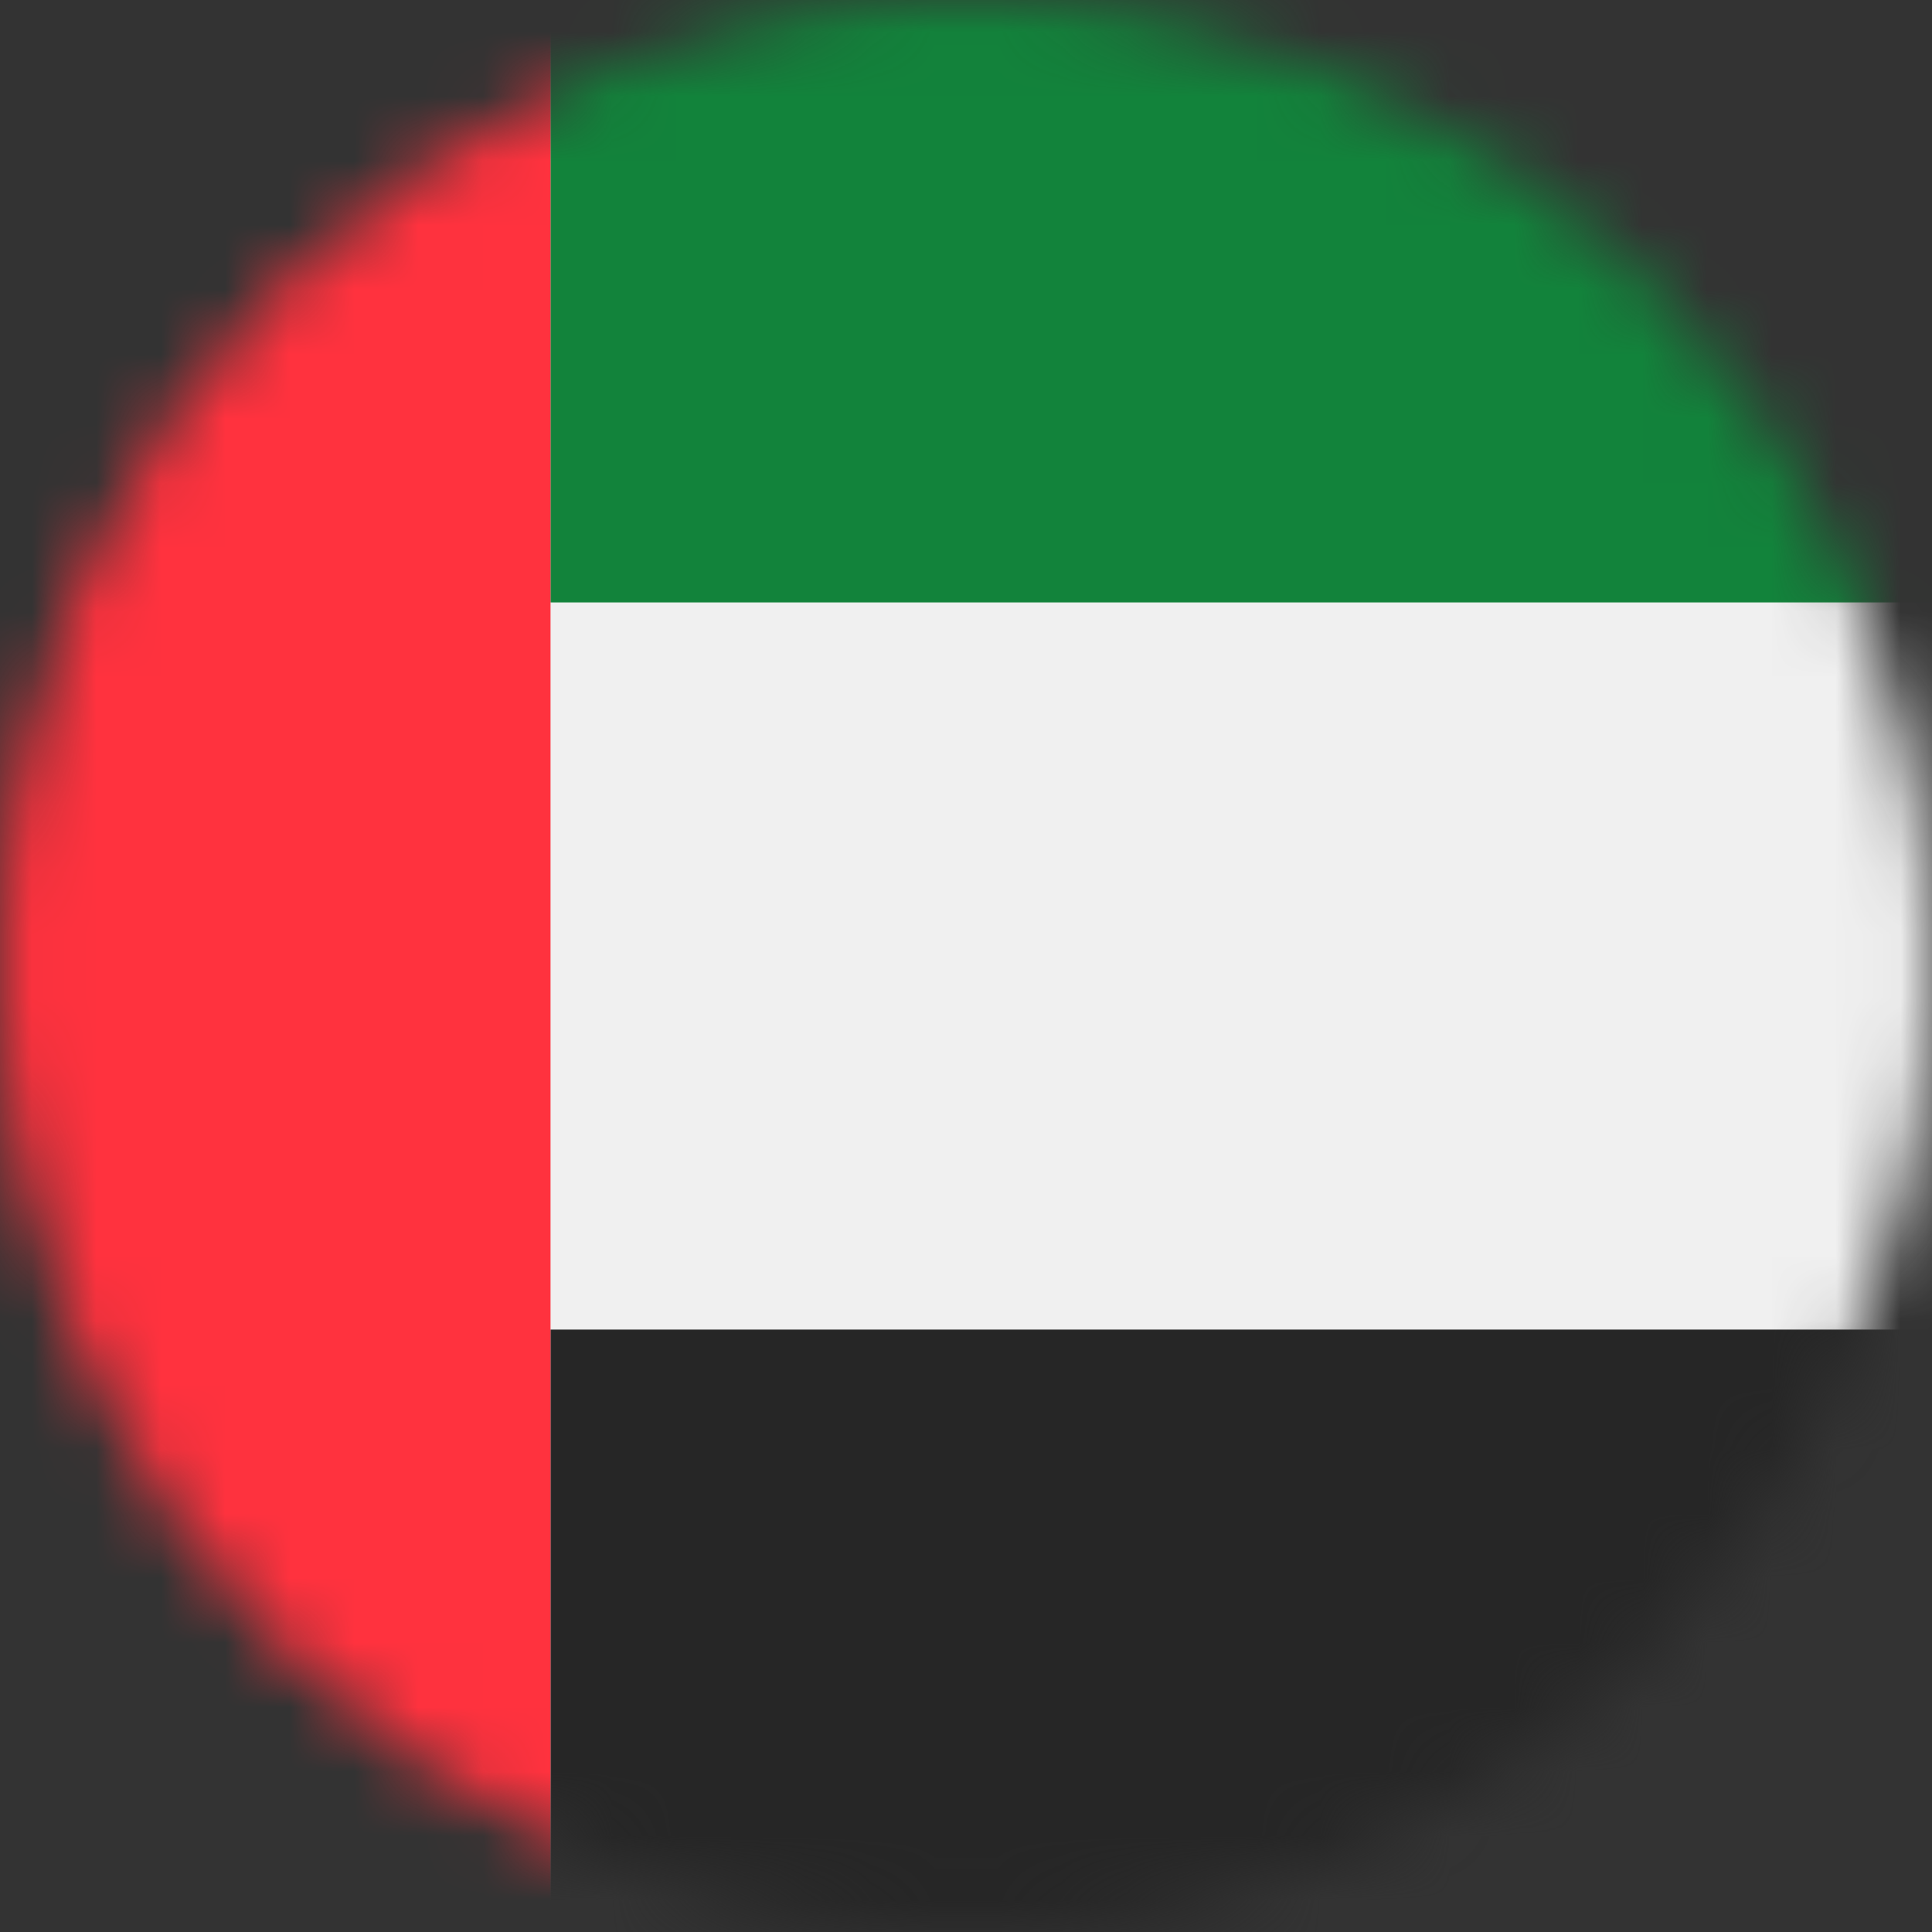 <svg width="30" height="30" viewBox="0 0 30 30" fill="none" xmlns="http://www.w3.org/2000/svg">
<rect x="0" y="0" width="30" height="30" fill="#333333" stroke="none"/>
<g clip-path="url(#clip0_19831_43084)">
<mask id="mask0_19831_43084" style="mask-type:luminance" maskUnits="userSpaceOnUse" x="0" y="0" width="30" height="30">
<path d="M15 30C23.284 30 30 23.284 30 15C30 6.716 23.284 0 15 0C6.716 0 0 6.716 0 15C0 23.284 6.716 30 15 30Z" fill="white"/>
</mask>
<g mask="url(#mask0_19831_43084)">
<rect x="-4.577" y="-1.512" width="46.572" height="33.024" rx="2.964" fill="#F0F0F0" stroke="#F5F5F5" stroke-width="0.847"/>
<mask id="mask1_19831_43084" style="mask-type:luminance" maskUnits="userSpaceOnUse" x="-5" y="-2" width="48" height="34">
<rect x="-4.577" y="-1.512" width="46.572" height="33.024" rx="2.964" fill="white" stroke="white" stroke-width="0.847"/>
</mask>
<g mask="url(#mask1_19831_43084)">
<path fill-rule="evenodd" clip-rule="evenodd" d="M8.548 9.355H42.418V-1.935H8.548V9.355Z" fill="#12833B"/>
<path fill-rule="evenodd" clip-rule="evenodd" d="M8.548 31.935H42.418V20.645H8.548V31.935Z" fill="#262626"/>
<path fill-rule="evenodd" clip-rule="evenodd" d="M-5 31.935H8.548V-1.935H-5V31.935Z" fill="#FF323E"/>
</g>
</g>
</g>
<defs>
<clipPath id="clip0_19831_43084">
<rect width="30" height="30" fill="white"/>
</clipPath>
</defs>
</svg>
